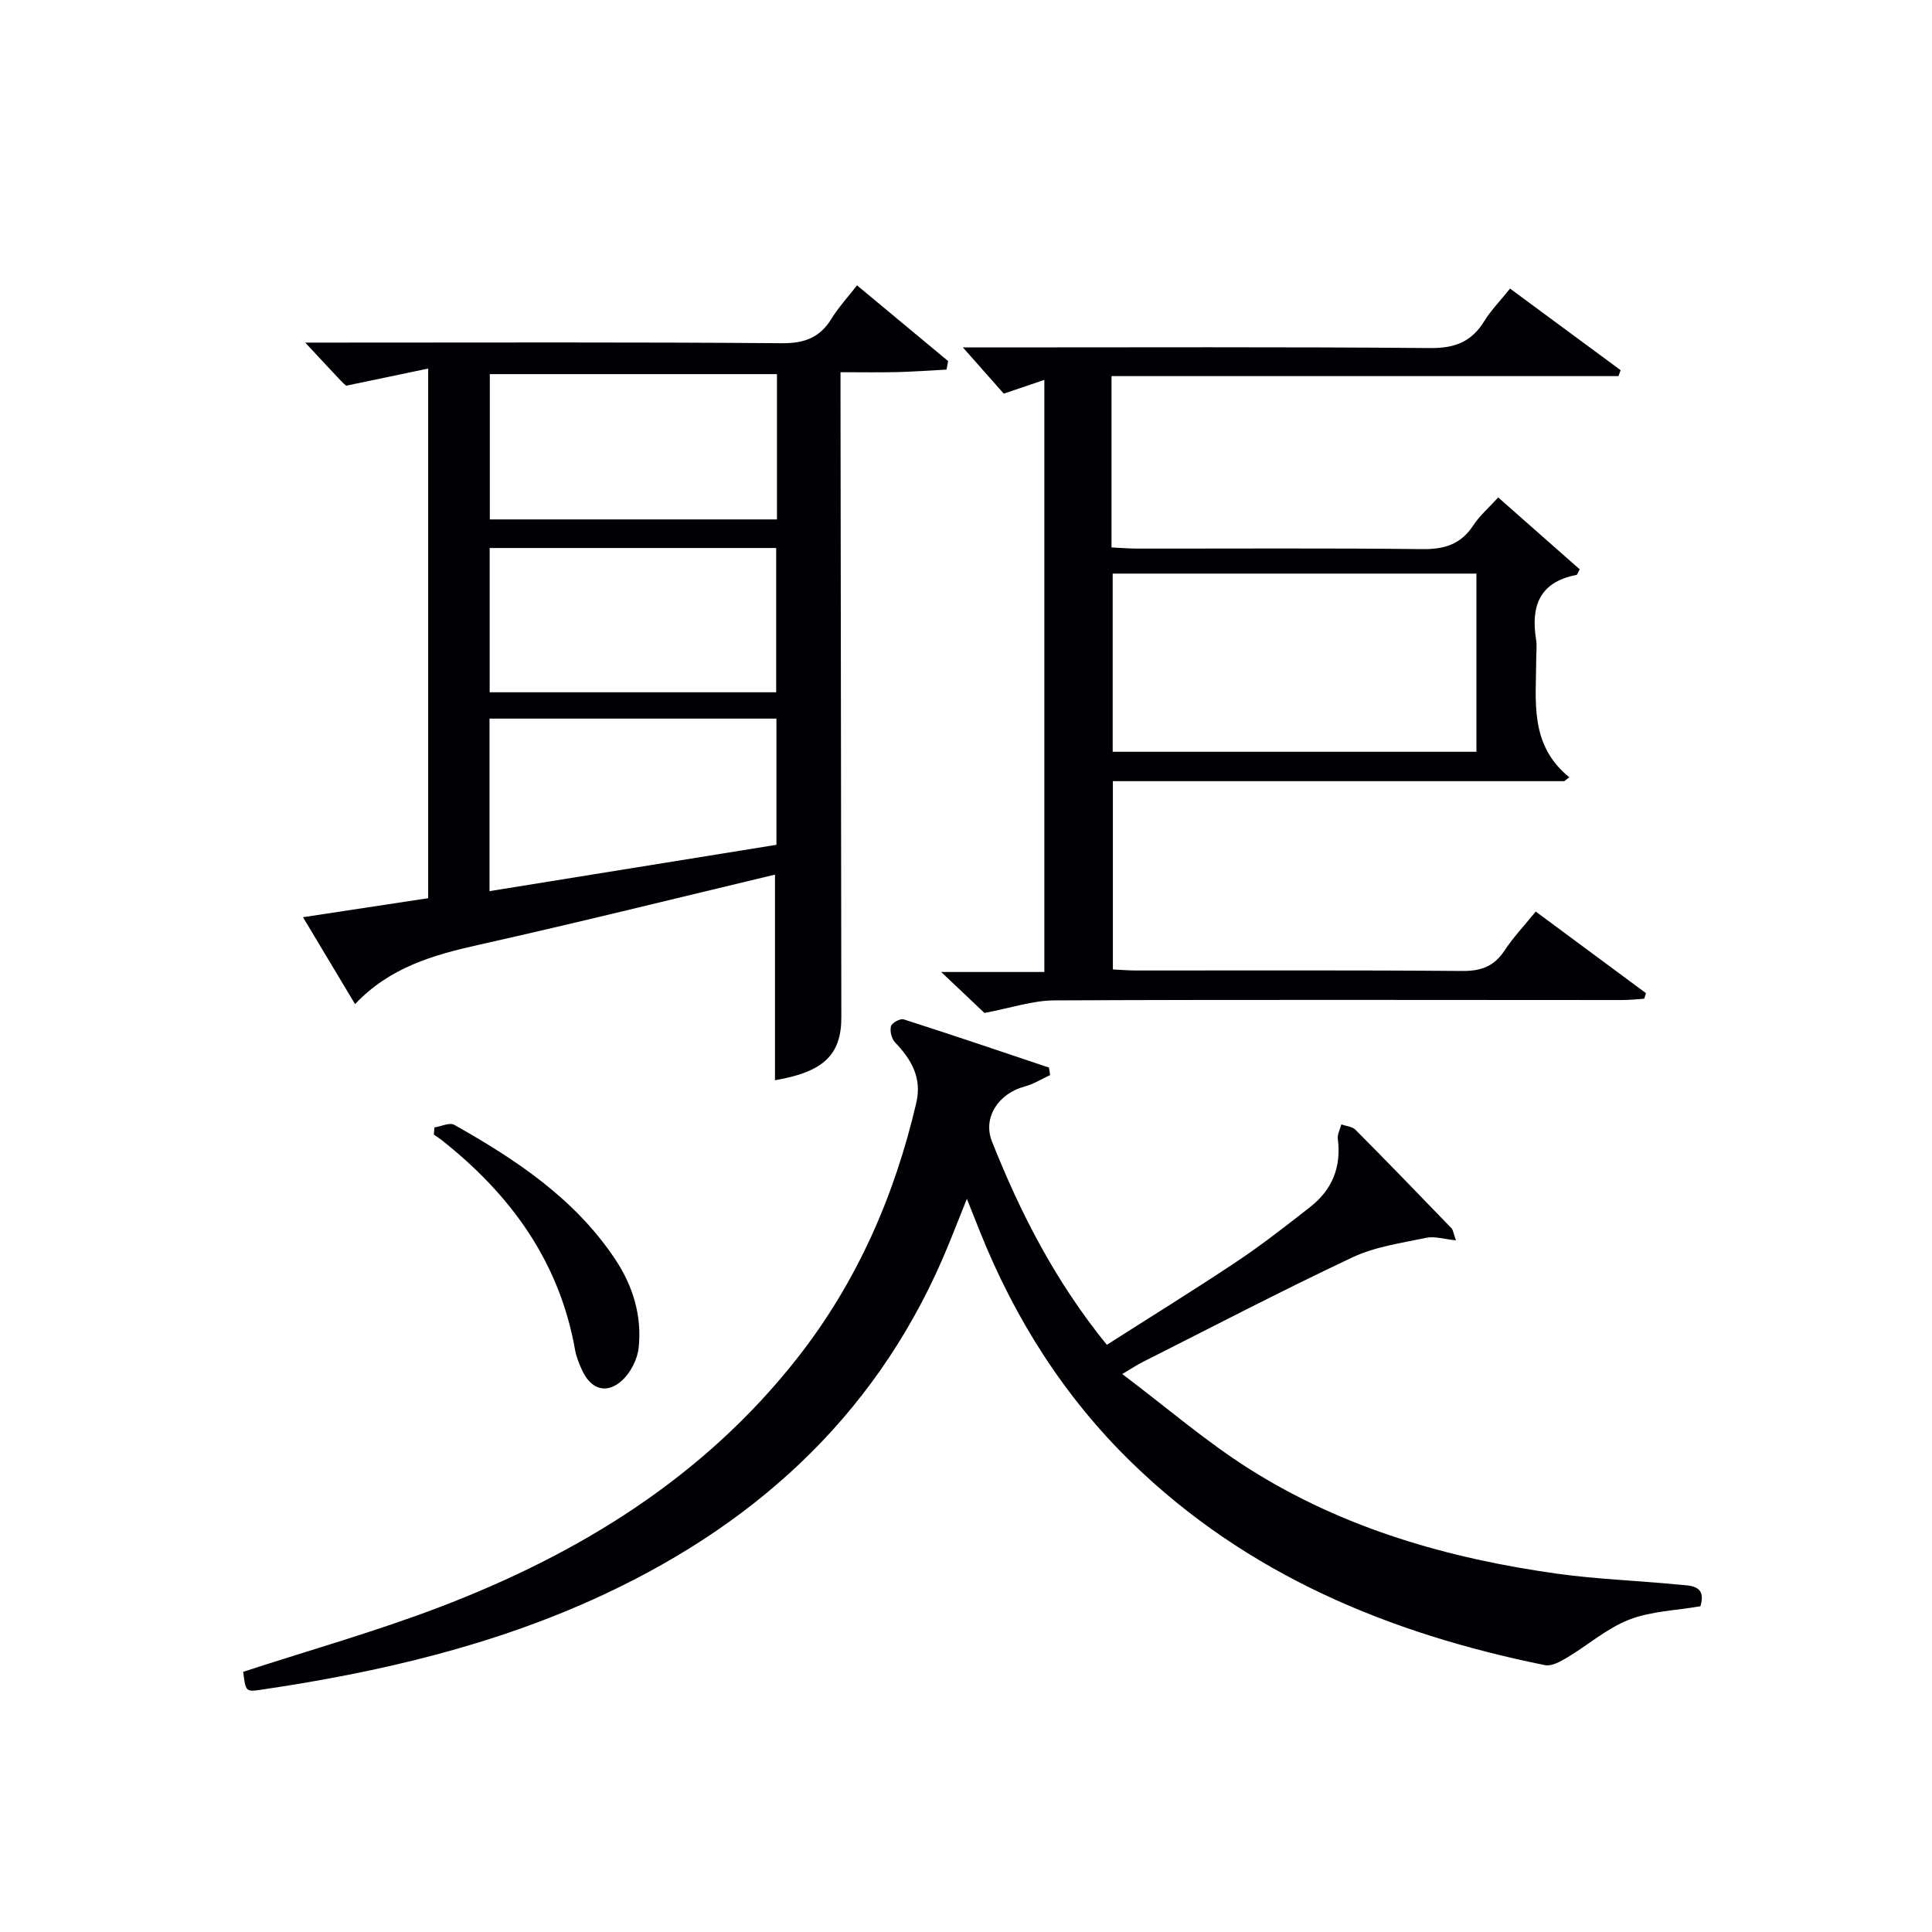 <svg enable-background="new 0 0 400 400" viewBox="0 0 400 400" xmlns="http://www.w3.org/2000/svg"><g fill="#010105"><path d="m301.44 256.8c-2.47-.25-4.41-.89-6.13-.53-5.15 1.09-10.57 1.83-15.25 4.03-14.75 6.95-29.21 14.5-43.77 21.84-.85.43-1.64.97-3.94 2.34 9.25 6.97 17.41 14.04 26.44 19.73 19.42 12.25 41.11 18.47 63.69 21.62 8.22 1.14 16.55 1.41 24.82 2.23 2.55.25 6.09-.01 4.76 4.5-5.09.88-10.25 1.01-14.78 2.78-4.6 1.79-8.52 5.27-12.84 7.85-1.37.82-3.2 1.84-4.58 1.56-32.19-6.52-61.7-18.7-85.61-41.99-13.88-13.52-24.07-29.61-31.29-47.58-.8-1.99-1.59-3.99-2.78-6.98-1.45 3.63-2.57 6.48-3.72 9.31-13.82 33.96-38.56 57.22-71.3 72.55-22.61 10.59-46.66 16.18-71.23 19.8-3.04.45-3.08.31-3.58-3.73 13.61-4.44 27.36-8.32 40.66-13.39 28.87-11.02 54.6-26.81 74.03-51.52 12.35-15.71 20.15-33.53 24.67-52.9 1.21-5.21-1.03-8.97-4.42-12.53-.71-.75-1.09-2.34-.82-3.33.18-.69 1.92-1.64 2.63-1.41 10.06 3.22 20.07 6.62 30.08 9.98.08.52.16 1.03.24 1.55-1.75.81-3.44 1.88-5.28 2.37-5.38 1.44-8.74 6.39-6.76 11.39 5.9 14.88 13.17 29.04 23.78 42.09 9.06-5.79 18.07-11.35 26.87-17.22 5.25-3.5 10.24-7.41 15.21-11.3 4.55-3.55 6.5-8.27 5.74-14.09-.13-.96.47-2.01.73-3.02.98.35 2.24.43 2.91 1.09 6.69 6.73 13.29 13.56 19.88 20.39.37.39.43 1.12.94 2.52z"/><path d="m73.51 207.89c-3.67-6.13-6.99-11.68-10.78-17.99 8.89-1.35 17.29-2.63 25.92-3.94 0-36.29 0-72.36 0-109.65-5.74 1.2-10.95 2.29-16.96 3.54.26.22-.41-.27-.98-.87-2.26-2.39-4.49-4.8-7.52-8.05h6.14c30.83 0 61.67-.12 92.5.13 4.69.04 7.87-1.11 10.31-5.06 1.47-2.38 3.4-4.48 5.3-6.92 6.44 5.36 12.65 10.52 18.86 15.68-.11.59-.22 1.17-.33 1.76-3.44.18-6.87.44-10.31.52-3.64.09-7.29.02-11.64.02v6.09c.06 42.5.11 85 .17 127.49.01 7.79-3.75 11.31-13.74 13.01 0-14.06 0-28.15 0-42.57-20.4 4.87-40.83 9.95-61.37 14.54-9.42 2.11-18.39 4.67-25.57 12.27zm27.84-23.39c20.07-3.24 39.78-6.42 59.4-9.59 0-9.09 0-17.53 0-26.13-19.96 0-39.67 0-59.4 0zm59.51-107.04c-20.18 0-39.85 0-59.45 0v30.08h59.45c0-10.17 0-19.96 0-30.08zm-.16 65.87c0-10.34 0-20.09 0-29.87-19.99 0-39.67 0-59.32 0v29.87z"/><path d="m230.13 77.87v35.47c1.85.09 3.61.24 5.36.24 19.66.02 39.32-.12 58.98.11 4.59.05 7.99-.99 10.56-4.92 1.33-2.04 3.27-3.69 5.16-5.78 5.83 5.14 11.38 10.04 16.88 14.89-.39.66-.51 1.12-.71 1.16-7.61 1.46-9.45 6.45-8.33 13.37.21 1.3.03 2.66.03 3.99-.02 8.72-1.49 17.77 6.85 24.53-.35.27-.69.53-1.04.8-31.02 0-62.03 0-93.46 0v38.98c1.63.08 3.25.22 4.86.22 22.49.01 44.99-.09 67.48.1 3.89.03 6.58-.95 8.73-4.21 1.81-2.74 4.1-5.16 6.48-8.09 7.8 5.77 15.31 11.34 22.83 16.9-.13.38-.26.77-.39 1.15-1.55.1-3.11.27-4.66.27-39.15 0-78.31-.11-117.46.07-4.5.02-9 1.58-14.46 2.6-2.13-2.01-5.12-4.85-8.96-8.48h21.36c0-41.01 0-81.41 0-122.59-2.78.94-5.32 1.81-8.4 2.85-2.54-2.86-5.34-6.03-8.47-9.57h5.37c30.49 0 60.98-.13 91.47.13 5.07.04 8.5-1.33 11.11-5.57 1.38-2.24 3.28-4.17 5.34-6.74 7.67 5.66 15.28 11.27 22.89 16.89-.15.41-.29.82-.44 1.23-34.83 0-69.66 0-104.96 0zm75.55 40.89c-25.17 0-50.22 0-75.31 0v36.89h75.31c0-12.37 0-24.46 0-36.89z"/><path d="m89.95 233.42c1.38-.21 3.14-1.08 4.09-.54 12.79 7.2 24.93 15.26 33.29 27.77 3.7 5.54 5.6 11.74 4.9 18.37-.25 2.38-1.64 5.13-3.4 6.75-3.21 2.96-6.47 1.92-8.31-2.07-.62-1.35-1.2-2.77-1.46-4.22-3.23-18.28-13.35-32.17-27.61-43.43-.52-.41-1.09-.77-1.63-1.15.05-.49.09-.99.13-1.48z"/></g></svg>